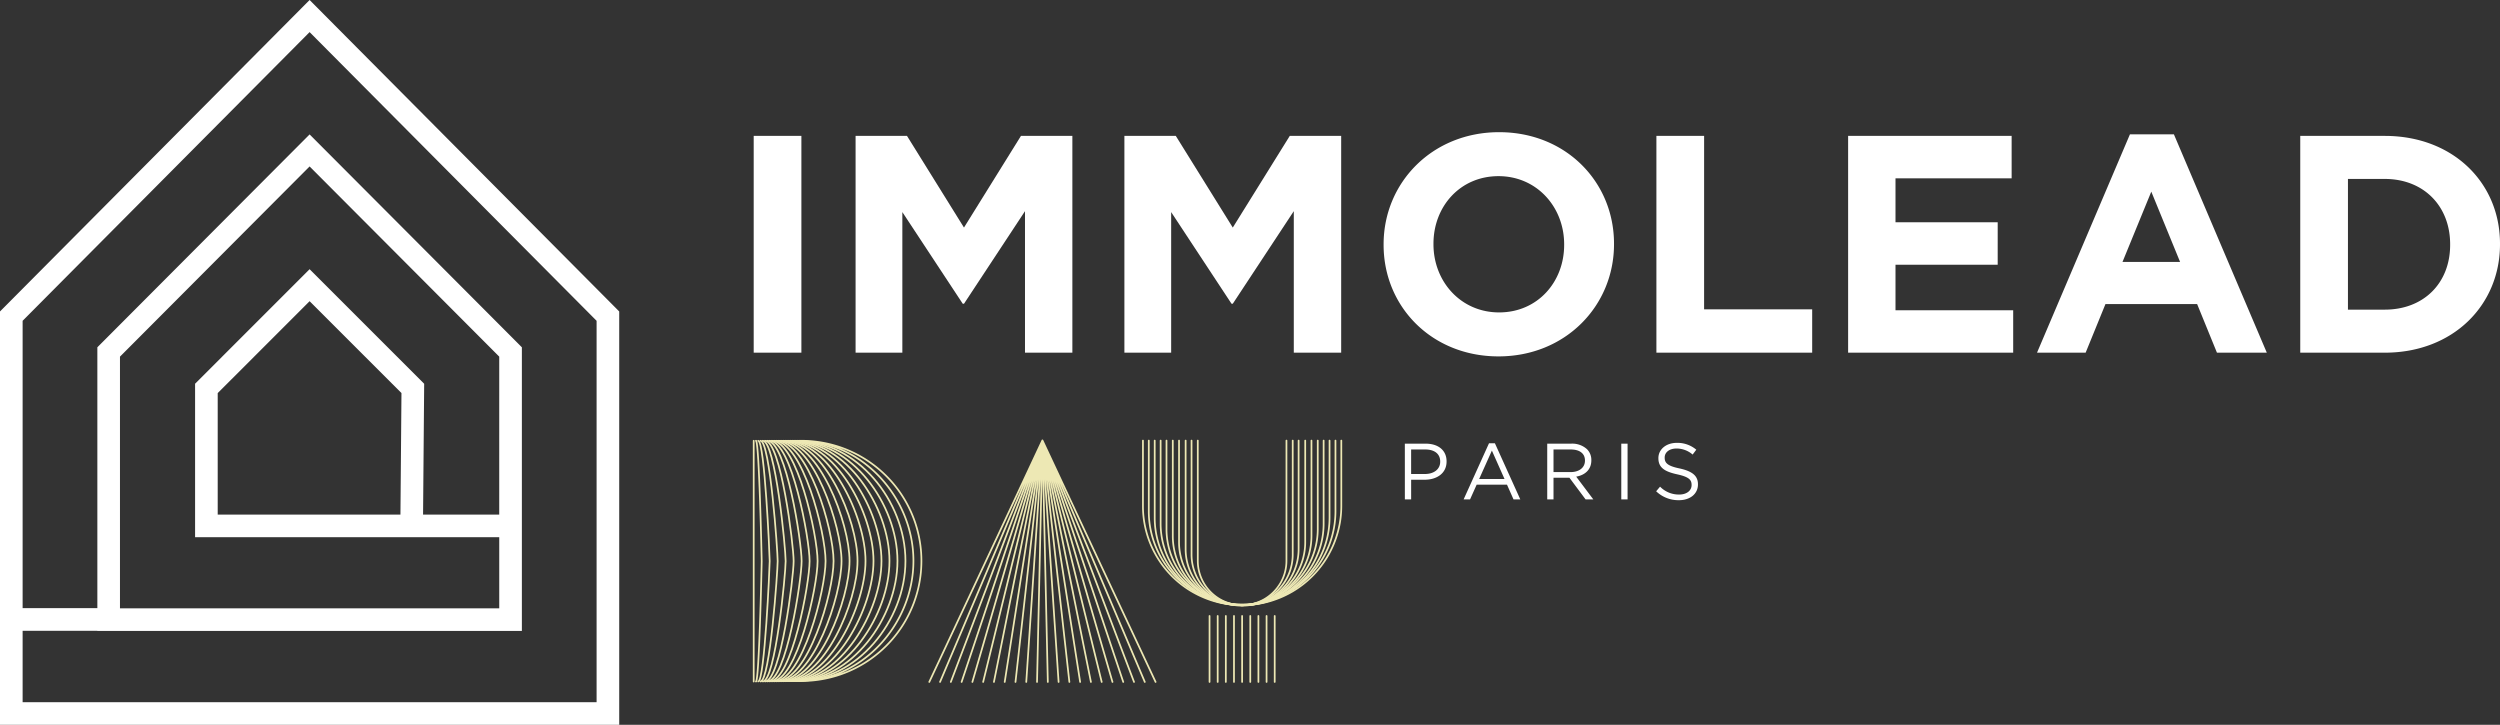 <svg xmlns="http://www.w3.org/2000/svg" width="716.366" height="207.693" viewBox="0 0 716.366 207.693"><rect x="0" y="0" width="716.366" height="207.693" fill="#333333" stroke="none"/><defs><clipPath id="a"><path fill="none" d="M0 0h716.366v207.693H0z"/></clipPath></defs><path fill="#fff" d="M215.97 38.94h13.666v62.118H215.97zm60.255 26.267L259.896 38.94h-14.731v62.118h13.4V60.771l17.309 26.269h.355l17.481-26.534v40.552h13.574V38.94h-14.731zm77.024 0L336.922 38.94h-14.73v62.118h13.4V60.771l17.3 26.269h.355l17.485-26.536v40.554h13.577V38.94h-14.731z"/><g clip-path="url(#a)"><path d="M429.566 37.876c-19.167 0-33.1 14.464-33.1 32.124v.177c0 17.659 13.754 31.947 32.924 31.947s33.1-14.465 33.1-32.124v-.177c0-17.66-13.754-31.947-32.922-31.947m18.636 32.3c0 10.649-7.634 19.345-18.636 19.345s-18.812-8.873-18.812-19.522v-.177c0-10.649 7.631-19.346 18.636-19.346s18.812 8.874 18.812 19.523zm40.104-31.236h-13.671v62.118h44.637V88.635h-30.97zm54.84 36.916h29.284V63.698h-29.284v-12.6h33.278V38.94h-46.855v62.119h47.3V88.901h-33.723zm67.175-37.359L583.7 101.058h13.933l5.68-13.932h26.264l5.68 13.932h14.286l-26.619-62.561zm-2.13 36.56l8.253-20.144 8.252 20.144zm75.163-36.117h-24.227v62.118h24.227c19.523 0 33.011-13.577 33.011-31.058v-.177c-.001-17.483-13.488-30.883-33.011-30.883m18.724 31.237c0 11-7.632 18.547-18.724 18.547h-10.56V51.275h10.56c11.092 0 18.724 7.72 18.724 18.724zm-299.527 56.951h5.98c3.606 0 5.978 1.917 5.978 5.065v.046c0 3.445-2.874 5.225-6.275 5.225h-3.878v5.636h-1.8zm5.75 8.694c2.647 0 4.382-1.415 4.382-3.513v-.046c0-2.282-1.712-3.469-4.291-3.469h-4.038v7.028zm18.368-8.808h1.689l7.279 16.087h-1.943l-1.872-4.221h-8.692l-1.894 4.221h-1.842zm4.449 10.246l-3.624-8.146-3.652 8.146zm12.232-10.132h6.868a6.259 6.259 0 014.54 1.6 4.32 4.32 0 011.233 3.15v.045c0 2.648-1.826 4.221-4.337 4.656l4.906 6.526h-2.214l-4.631-6.207h-4.563v6.207h-1.8zm6.708 8.146c2.374 0 4.107-1.232 4.107-3.285v-.046c0-1.984-1.506-3.148-4.084-3.148h-4.928v6.48zm14.513-8.146h1.803v15.973h-1.803zm9.994 13.645l1.118-1.324a7.517 7.517 0 005.476 2.26c2.168 0 3.559-1.141 3.559-2.716v-.046c0-1.483-.8-2.3-4.152-3.034-3.673-.8-5.362-1.985-5.362-4.609v-.045c0-2.488 2.214-4.358 5.248-4.358a8.337 8.337 0 015.613 1.961l-1.05 1.392a7.018 7.018 0 00-4.609-1.734c-2.1 0-3.4 1.118-3.4 2.579v.045c0 1.507.8 2.374 4.335 3.1 3.559.8 5.2 2.077 5.2 4.518v.049c0 2.739-2.282 4.518-5.453 4.518a9.21 9.21 0 01-6.526-2.556M88.718 0L0 89.249v118.444h177.435V89.249zm82.234 201.21H6.483v-20.464H27.9v.055h121.64V99.515l-60.821-61-60.823 61v74.749H6.483V91.923L88.718 9.2l82.234 82.726zm-27.9-53.756h-21.823l.317-37.488-32.828-32.829L55.9 109.955v43.983h87.156v20.38H34.378v-72.124l54.34-54.5 54.339 54.5zm-28.012-34.825l-.294 34.825H62.383V112.64l26.335-26.333z" fill="#fff"/><path d="M229.615 195.137a34.414 34.414 0 000-68.829m-.651 0c18.1 0 32.776 16.317 32.776 34.419s-14.675 34.417-32.776 34.417" fill="none" stroke="#ede8b4" stroke-linecap="round" stroke-linejoin="round" stroke-width=".5"/><path d="M228.315 126.308c17.2 0 31.138 17.226 31.138 34.422s-13.94 34.421-31.138 34.421" fill="none" stroke="#ede8b4" stroke-linecap="round" stroke-linejoin="round" stroke-width=".5"/><path d="M227.665 126.308c16.291 0 29.5 18.134 29.5 34.426s-13.206 34.424-29.5 34.424" fill="none" stroke="#ede8b4" stroke-linecap="round" stroke-linejoin="round" stroke-width=".5"/><path d="M227.016 126.308c15.386 0 27.859 19.043 27.859 34.429s-12.474 34.429-27.859 34.429" fill="none" stroke="#ede8b4" stroke-linecap="round" stroke-linejoin="round" stroke-width=".5"/><path d="M226.365 126.308c14.481 0 26.221 19.952 26.221 34.433s-11.74 34.433-26.221 34.433" fill="none" stroke="#ede8b4" stroke-linecap="round" stroke-linejoin="round" stroke-width=".5"/><path d="M225.716 126.308c13.576 0 24.581 20.86 24.581 34.436s-11.006 34.436-24.581 34.436" fill="none" stroke="#ede8b4" stroke-linecap="round" stroke-linejoin="round" stroke-width=".5"/><path d="M225.066 126.308c12.671 0 22.943 21.769 22.943 34.44s-10.271 34.439-22.943 34.439" fill="none" stroke="#ede8b4" stroke-linecap="round" stroke-linejoin="round" stroke-width=".5"/><path d="M224.417 126.308c11.766 0 21.3 22.677 21.3 34.443s-9.539 34.445-21.3 34.445" fill="none" stroke="#ede8b4" stroke-linecap="round" stroke-linejoin="round" stroke-width=".5"/><path d="M223.766 126.308c10.861 0 19.666 23.586 19.666 34.447s-8.8 34.447-19.666 34.447" fill="none" stroke="#ede8b4" stroke-linecap="round" stroke-linejoin="round" stroke-width=".5"/><path d="M223.113 126.308c9.956 0 18.026 24.495 18.026 34.45s-8.071 34.452-18.026 34.452" fill="none" stroke="#ede8b4" stroke-linecap="round" stroke-linejoin="round" stroke-width=".5"/><path d="M222.467 126.308c9.051 0 16.388 25.4 16.388 34.455s-7.337 34.455-16.388 34.455" fill="none" stroke="#ede8b4" stroke-linecap="round" stroke-linejoin="round" stroke-width=".5"/><path d="M221.815 126.308c8.146 0 14.75 26.312 14.75 34.458s-6.6 34.459-14.75 34.459" fill="none" stroke="#ede8b4" stroke-linecap="round" stroke-linejoin="round" stroke-width=".5"/><path d="M221.168 126.308c7.241 0 13.11 27.222 13.11 34.462s-5.868 34.462-13.11 34.462" fill="none" stroke="#ede8b4" stroke-linecap="round" stroke-linejoin="round" stroke-width=".5"/><path d="M220.517 126.308c6.336 0 11.471 28.131 11.471 34.466s-5.133 34.465-11.471 34.465" fill="none" stroke="#ede8b4" stroke-linecap="round" stroke-linejoin="round" stroke-width=".5"/><path d="M219.868 126.308c5.43 0 9.833 29.039 9.833 34.469s-4.4 34.469-9.833 34.469" fill="none" stroke="#ede8b4" stroke-linecap="round" stroke-linejoin="round" stroke-width=".5"/><path d="M219.218 126.308c4.526 0 8.195 29.948 8.195 34.473s-3.669 34.472-8.195 34.472" fill="none" stroke="#ede8b4" stroke-linecap="round" stroke-linejoin="round" stroke-width=".5"/><path d="M218.569 126.308c3.62 0 6.555 30.856 6.555 34.476s-2.935 34.476-6.555 34.476" fill="none" stroke="#ede8b4" stroke-linecap="round" stroke-linejoin="round" stroke-width=".5"/><path d="M217.92 126.308c2.716 0 4.917 31.765 4.917 34.479s-2.2 34.481-4.917 34.481" fill="none" stroke="#ede8b4" stroke-linecap="round" stroke-linejoin="round" stroke-width=".5"/><path d="M217.269 126.308c1.81 0 3.278 32.674 3.278 34.484s-1.468 34.484-3.278 34.484" fill="none" stroke="#ede8b4" stroke-linecap="round" stroke-linejoin="round" stroke-width=".5"/><path d="M216.621 126.308c.9 0 1.638 33.582 1.638 34.488s-.734 34.486-1.638 34.486m-.651-68.974v68.981m115.155.117l-32.421-69.215m29.333 69.215l-29.333-69.215m26.246 69.215l-26.246-69.215m23.158 69.215l-23.158-69.215m20.07 69.215l-20.07-69.215m16.982 69.215l-16.982-69.215m13.894 69.215l-13.894-69.215m10.807 69.215l-10.807-69.215m7.719 69.215l-7.719-69.215m4.631 69.215l-4.632-69.215m1.545 69.215l-1.545-69.215m-1.543 69.215l1.545-69.215m-4.633 69.215l4.631-69.215m-7.719 69.215l7.719-69.215m-10.806 69.215l10.807-69.215m-13.895 69.215l13.894-69.215m-16.982 69.215l16.982-69.215m-20.07 69.215l20.07-69.215m-23.157 69.215l23.158-69.215m-26.246 69.215l26.246-69.215m-29.334 69.215l29.333-69.215m-32.42 69.215l32.421-69.215m44.519.063v34.459a12.703 12.703 0 0025.406 0v-34.459" fill="none" stroke="#ede8b4" stroke-linecap="round" stroke-linejoin="round" stroke-width=".5"/><path d="M341.432 126.254v32.659a14.5 14.5 0 0014.494 14.5h0a14.5 14.5 0 0014.496-14.5v-32.659" fill="none" stroke="#ede8b4" stroke-linecap="round" stroke-linejoin="round" stroke-width=".5"/><path d="M339.738 126.254v30.97a16.188 16.188 0 1032.375 0v-30.97" fill="none" stroke="#ede8b4" stroke-linecap="round" stroke-linejoin="round" stroke-width=".5"/><path d="M337.848 126.254v29.08a18.079 18.079 0 0036.158 0v-29.08" fill="none" stroke="#ede8b4" stroke-linecap="round" stroke-linejoin="round" stroke-width=".5"/><path d="M336.056 126.254v27.288a19.87 19.87 0 0039.74 0v-27.288" fill="none" stroke="#ede8b4" stroke-linecap="round" stroke-linejoin="round" stroke-width=".5"/><path d="M334.255 126.254v25.487a21.672 21.672 0 0043.343 0v-25.487" fill="none" stroke="#ede8b4" stroke-linecap="round" stroke-linejoin="round" stroke-width=".5"/><path d="M332.575 126.254v23.805a23.353 23.353 0 0046.706 0v-23.805" fill="none" stroke="#ede8b4" stroke-linecap="round" stroke-linejoin="round" stroke-width=".5"/><path d="M330.876 126.254v22.108a25.05 25.05 0 0050.1 0v-22.108" fill="none" stroke="#ede8b4" stroke-linecap="round" stroke-linejoin="round" stroke-width=".5"/><path d="M329.18 126.254v20.412a26.747 26.747 0 0053.493 0v-20.412" fill="none" stroke="#ede8b4" stroke-linecap="round" stroke-linejoin="round" stroke-width=".5"/><path d="M327.506 126.254v18.737a28.42 28.42 0 0056.841 0v-18.737m-37.758 69.149v-18.896m2.334 18.896v-18.896m2.334 18.896v-18.896m2.335 18.896v-18.896m2.334 18.896v-18.896m2.335 18.896v-18.896m2.334 18.896v-18.896m2.335 18.896v-18.896m2.334 18.896v-18.896" fill="none" stroke="#ede8b4" stroke-linecap="round" stroke-linejoin="round" stroke-width=".5"/></g></svg>